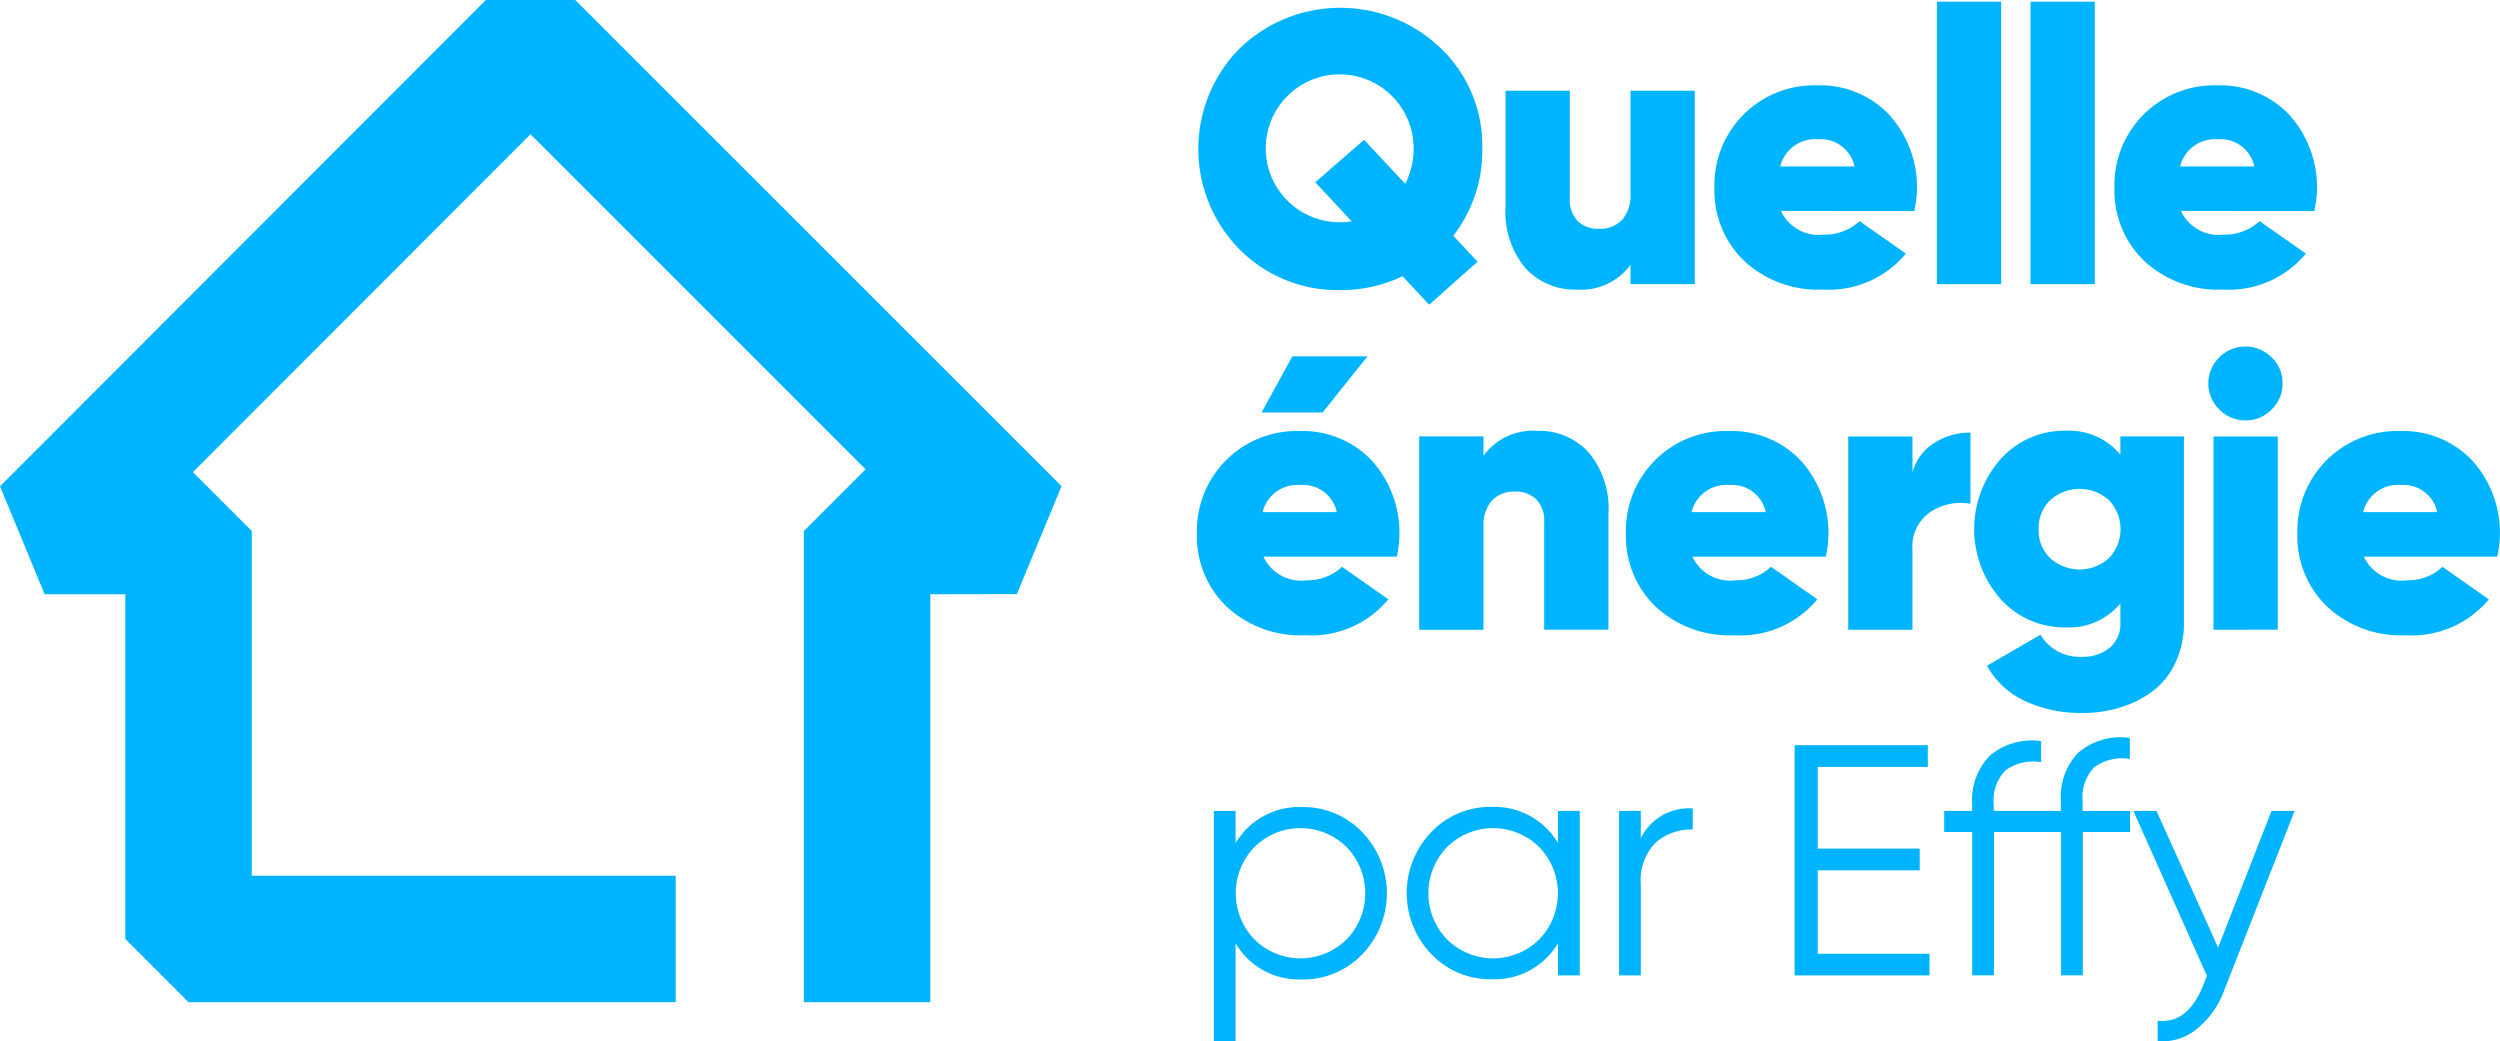 <svg xmlns="http://www.w3.org/2000/svg" width="162.293" height="67.601" viewBox="0 0 162.293 67.601">
  <g id="logo_qe" transform="translate(0)">
    <path id="Tracé_29449" data-name="Tracé 29449" d="M958.935,242.352A8.984,8.984,0,0,1,957.052,248l1.576,1.686-3.142,2.792-1.73-1.85a9.239,9.239,0,0,1-4.039.9,8.977,8.977,0,0,1-6.546-2.649,9.277,9.277,0,0,1,0-13.027,9.413,9.413,0,0,1,13.093,0A8.744,8.744,0,0,1,958.935,242.352Zm-9.207,4.773c.186,0,.427-.022.733-.055l-2.365-2.54,3.164-2.759,2.671,2.857a4.934,4.934,0,0,0,.547-2.288,4.8,4.8,0,1,0-4.751,4.784Z" transform="translate(-862.709 -232.696)" fill="#00b4ff"/>
    <path id="Tracé_29450" data-name="Tracé 29450" d="M1130.812,282.4h4.171v12.556h-4.171V293.7a3.976,3.976,0,0,1-3.492,1.609,4.331,4.331,0,0,1-3.328-1.39,5.672,5.672,0,0,1-1.292-4.007V282.4h4.171v6.984a1.97,1.97,0,0,0,.514,1.478,1.852,1.852,0,0,0,1.368.5,1.955,1.955,0,0,0,1.522-.591,2.429,2.429,0,0,0,.536-1.7Z" transform="translate(-1024.963 -276.51)" fill="#00b4ff"/>
    <path id="Tracé_29451" data-name="Tracé 29451" d="M1250.913,287.356a2.7,2.7,0,0,0,2.813,1.533,3.228,3.228,0,0,0,2.288-.876l3.01,2.113a6.5,6.5,0,0,1-5.4,2.332,7.018,7.018,0,0,1-5.112-1.872,6.32,6.32,0,0,1-1.916-4.729,6.476,6.476,0,0,1,6.678-6.656,6.18,6.18,0,0,1,4.642,1.883,7,7,0,0,1,1.653,6.273Zm-.044-2.89h4.817a2.234,2.234,0,0,0-2.365-1.763A2.325,2.325,0,0,0,1250.869,284.466Z" transform="translate(-1135.299 -273.661)" fill="#00b4ff"/>
    <path id="Tracé_29452" data-name="Tracé 29452" d="M1378.5,247.937V229.6h4.171v18.337Z" transform="translate(-1252.76 -229.491)" fill="#00b4ff"/>
    <path id="Tracé_29453" data-name="Tracé 29453" d="M1434,247.937V229.6h4.171v18.337Z" transform="translate(-1302.184 -229.491)" fill="#00b4ff"/>
    <path id="Tracé_29454" data-name="Tracé 29454" d="M1488.113,287.356a2.7,2.7,0,0,0,2.813,1.533,3.228,3.228,0,0,0,2.288-.876l3.011,2.113a6.5,6.5,0,0,1-5.4,2.332,7.018,7.018,0,0,1-5.112-1.872,6.32,6.32,0,0,1-1.916-4.729,6.476,6.476,0,0,1,6.678-6.656,6.179,6.179,0,0,1,4.642,1.883,7,7,0,0,1,1.653,6.273Zm-.055-2.89h4.817a2.234,2.234,0,0,0-2.365-1.763A2.332,2.332,0,0,0,1488.058,284.466Z" transform="translate(-1346.532 -273.661)" fill="#00b4ff"/>
    <path id="Tracé_29455" data-name="Tracé 29455" d="M944.013,452.905a2.7,2.7,0,0,0,2.814,1.533,3.228,3.228,0,0,0,2.288-.876l3.01,2.113a6.5,6.5,0,0,1-5.4,2.332,7.018,7.018,0,0,1-5.112-1.872,6.32,6.32,0,0,1-1.916-4.729,6.476,6.476,0,0,1,6.678-6.656,6.18,6.18,0,0,1,4.642,1.883,7,7,0,0,1,1.653,6.273Zm6.755-13.005-2.912,3.645h-3.963l2-3.645Zm-6.809,10.115h4.817a2.234,2.234,0,0,0-2.365-1.763A2.324,2.324,0,0,0,943.959,450.015Z" transform="translate(-861.996 -416.768)" fill="#00b4ff"/>
    <path id="Tracé_29456" data-name="Tracé 29456" d="M1079.163,484.1a4.33,4.33,0,0,1,3.328,1.39,5.671,5.671,0,0,1,1.292,4.007v7.51h-4.171v-6.984a1.97,1.97,0,0,0-.515-1.478,1.851,1.851,0,0,0-1.368-.5,1.955,1.955,0,0,0-1.522.591,2.43,2.43,0,0,0-.536,1.7v6.678H1071.5V484.461h4.171v1.259A3.957,3.957,0,0,1,1079.163,484.1Z" transform="translate(-979.368 -456.13)" fill="#00b4ff"/>
    <path id="Tracé_29457" data-name="Tracé 29457" d="M1198.413,492.356a2.7,2.7,0,0,0,2.814,1.533,3.229,3.229,0,0,0,2.288-.876l3.01,2.113a6.5,6.5,0,0,1-5.4,2.332,7.018,7.018,0,0,1-5.112-1.872,6.32,6.32,0,0,1-1.916-4.729,6.476,6.476,0,0,1,6.678-6.656,6.179,6.179,0,0,1,4.642,1.883,7,7,0,0,1,1.653,6.273Zm-.054-2.89h4.817a2.234,2.234,0,0,0-2.365-1.763A2.324,2.324,0,0,0,1198.359,489.466Z" transform="translate(-1088.547 -456.219)" fill="#00b4ff"/>
    <path id="Tracé_29458" data-name="Tracé 29458" d="M1330.071,487.684a3.221,3.221,0,0,1,1.4-1.9,4.293,4.293,0,0,1,2.365-.679v4.62a3.57,3.57,0,0,0-2.595.525,2.718,2.718,0,0,0-1.171,2.463V497.9H1325.9V485.352h4.171Z" transform="translate(-1205.918 -457.02)" fill="#00b4ff"/>
    <path id="Tracé_29459" data-name="Tracé 29459" d="M1410.1,484.372h4.116v12.053a5.954,5.954,0,0,1-.569,2.671,4.841,4.841,0,0,1-1.522,1.861,6.959,6.959,0,0,1-2.1,1.029,8.335,8.335,0,0,1-2.419.339,8.555,8.555,0,0,1-3.711-.777,5.377,5.377,0,0,1-2.463-2.288l3.47-2.014a2.954,2.954,0,0,0,2.66,1.434,2.772,2.772,0,0,0,1.828-.58,2.039,2.039,0,0,0,.7-1.686v-1.2a4.3,4.3,0,0,1-3.514,1.555,5.541,5.541,0,0,1-4.281-1.861,6.872,6.872,0,0,1,0-9.042,5.557,5.557,0,0,1,4.281-1.861,4.3,4.3,0,0,1,3.514,1.555v-1.182Zm-4.576,7.893a2.838,2.838,0,0,0,3.832,0,2.726,2.726,0,0,0,0-3.744,2.838,2.838,0,0,0-3.832,0,2.541,2.541,0,0,0-.744,1.872A2.5,2.5,0,0,0,1405.526,492.265Z" transform="translate(-1272.441 -456.041)" fill="#00b4ff"/>
    <path id="Tracé_29460" data-name="Tracé 29460" d="M1543.605,438.183a2.3,2.3,0,0,1-1.7.712,2.342,2.342,0,0,1-1.7-.712,2.366,2.366,0,0,1,0-3.383,2.4,2.4,0,0,1,3.394,0,2.259,2.259,0,0,1,.712,1.686A2.283,2.283,0,0,1,1543.605,438.183Zm-3.777,14.3V439.935H1544V452.48Z" transform="translate(-1396.135 -411.603)" fill="#00b4ff"/>
    <path id="Tracé_29461" data-name="Tracé 29461" d="M1596.613,492.356a2.7,2.7,0,0,0,2.813,1.533,3.229,3.229,0,0,0,2.288-.876l3.01,2.113a6.5,6.5,0,0,1-5.4,2.332,7.018,7.018,0,0,1-5.112-1.872,6.32,6.32,0,0,1-1.916-4.729,6.476,6.476,0,0,1,6.678-6.656,6.18,6.18,0,0,1,4.642,1.883,7,7,0,0,1,1.653,6.273Zm-.055-2.89h4.817a2.234,2.234,0,0,0-2.365-1.763A2.332,2.332,0,0,0,1596.558,489.466Z" transform="translate(-1443.155 -456.219)" fill="#00b4ff"/>
    <path id="Tracé_29462" data-name="Tracé 29462" d="M955.425,707.2a5.282,5.282,0,0,1,3.9,1.62,5.711,5.711,0,0,1,0,7.948,5.282,5.282,0,0,1-3.9,1.62,4.777,4.777,0,0,1-4.313-2.343v6.349H949.7V707.452h1.412v2.091A4.789,4.789,0,0,1,955.425,707.2Zm-3.087,8.594a4.255,4.255,0,0,0,5.977,0,4.309,4.309,0,0,0,0-6,4.255,4.255,0,0,0-5.977,0,4.31,4.31,0,0,0,0,6Z" transform="translate(-870.902 -654.807)" fill="#00b4ff"/>
    <path id="Tracé_29463" data-name="Tracé 29463" d="M1073.92,707.363h1.412v10.673h-1.412v-2.091a4.778,4.778,0,0,1-4.313,2.343,5.282,5.282,0,0,1-3.9-1.62,5.711,5.711,0,0,1,0-7.948,5.282,5.282,0,0,1,3.9-1.62,4.8,4.8,0,0,1,4.313,2.343Zm-7.2,8.342a4.256,4.256,0,0,0,5.977,0,4.31,4.31,0,0,0,0-6,4.256,4.256,0,0,0-5.977,0,4.31,4.31,0,0,0,0,6Z" transform="translate(-972.778 -654.718)" fill="#00b4ff"/>
    <path id="Tracé_29464" data-name="Tracé 29464" d="M1191.412,709.938a3.468,3.468,0,0,1,3.372-1.938v1.369a3.485,3.485,0,0,0-2.408.854,3.449,3.449,0,0,0-.963,2.693v5.922H1190V708.164h1.412Z" transform="translate(-1084.896 -655.519)" fill="#00b4ff"/>
    <path id="Tracé_29465" data-name="Tracé 29465" d="M1295.6,684.042h7.258v1.4H1294.1V670.5h8.648v1.412H1295.6v5.3h6.623v1.412H1295.6Z" transform="translate(-1177.6 -622.124)" fill="#00b4ff"/>
    <path id="Tracé_29466" data-name="Tracé 29466" d="M1394.864,667.422a3.03,3.03,0,0,0-2.321.536,2.785,2.785,0,0,0-.755,2.2v.635h3.076v1.368H1391.8v9.305h-1.412v-9.305h-4.357v9.305h-1.412v-9.305H1382.8v-1.368h1.817v-.427a4.127,4.127,0,0,1,1.16-3.175,4.239,4.239,0,0,1,3.317-.93v1.368a3.029,3.029,0,0,0-2.321.536,2.785,2.785,0,0,0-.755,2.2v.427h4.357v-.635a4.127,4.127,0,0,1,1.16-3.175,4.239,4.239,0,0,1,3.317-.93v1.368Z" transform="translate(-1256.589 -618.149)" fill="#00b4ff"/>
    <path id="Tracé_29467" data-name="Tracé 29467" d="M1503.966,709.5h1.5l-4.576,11.659a5.766,5.766,0,0,1-1.763,2.485,3.532,3.532,0,0,1-2.551.8v-1.325c1.281.142,2.255-.6,2.923-2.222l.274-.69L1495,709.5h1.5l4,8.867Z" transform="translate(-1356.506 -656.855)" fill="#00b4ff"/>
    <path id="Tracé_29468" data-name="Tracé 29468" d="M298.813,260.161,267.241,228.6h-5.8L229.9,260.172l2.9,7.006h5.233v22.376l4.105,4.105h31.627v-8.21H246.244V263.073l-3.821-3.821,21.916-21.938,21.752,21.752-4.007,4.007v30.587h8.21V267.178l5.616-.011Z" transform="translate(-229.9 -228.6)" fill="#00b4ff"/>
  </g>
</svg>
